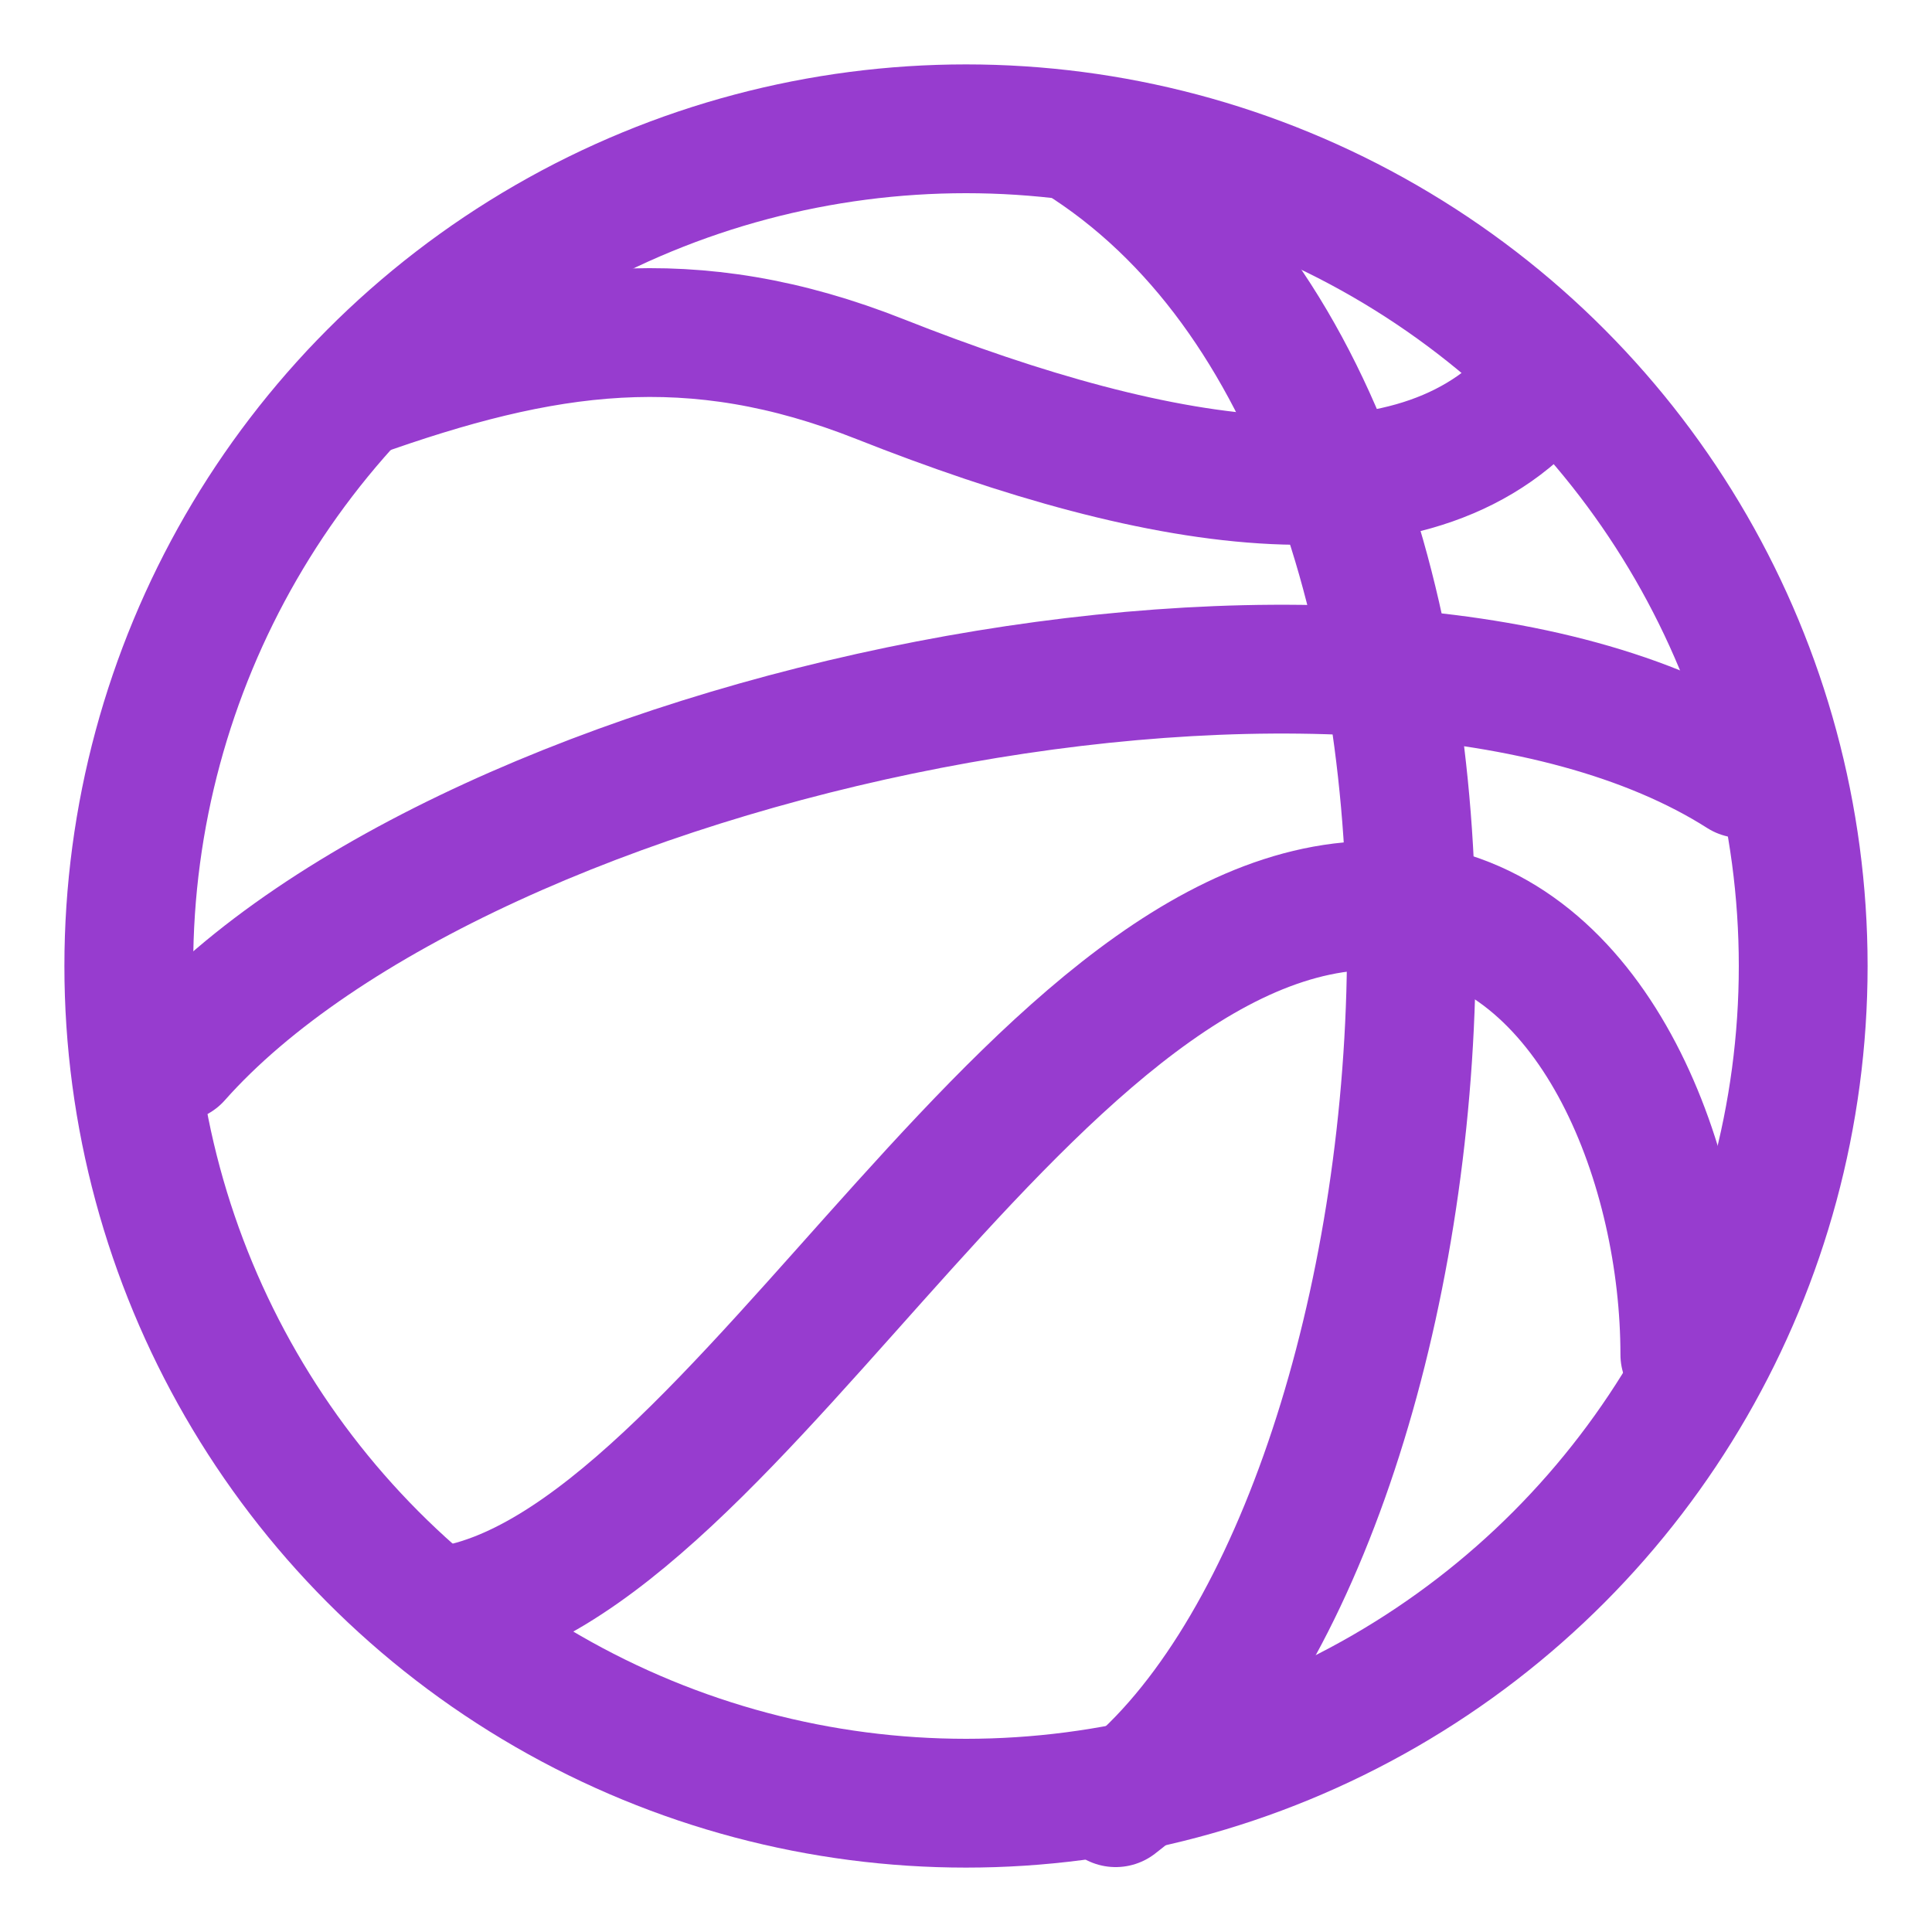 <svg width="30" height="30" viewBox="0 0 30 30" fill="none" xmlns="http://www.w3.org/2000/svg">
<path d="M5.508 6.124C8.445 5.074 10.742 4.73 13.668 5.888C18.081 7.634 22.131 8.307 24.012 5.888" stroke="#973CCF" stroke-width="2" stroke-linecap="round"/>
<circle cx="15" cy="15" r="13" stroke="#973CCF" stroke-width="2"/>
<path d="M2.744 16.42C7.236 11.355 21.287 8.348 27.045 12.013" stroke="#973CCF" stroke-width="2" stroke-linecap="round"/>
<path d="M6.813 25.026C11.497 24.491 16.352 13.189 22.016 14.112C24.812 14.568 26.162 18.151 26.162 21.032" stroke="#973CCF" stroke-width="2" stroke-linecap="round"/>
<path d="M17.324 27.992C22.678 23.911 24.325 7.146 16.912 2.258" stroke="#973CCF" stroke-width="2" stroke-linecap="round"/>
</svg>
